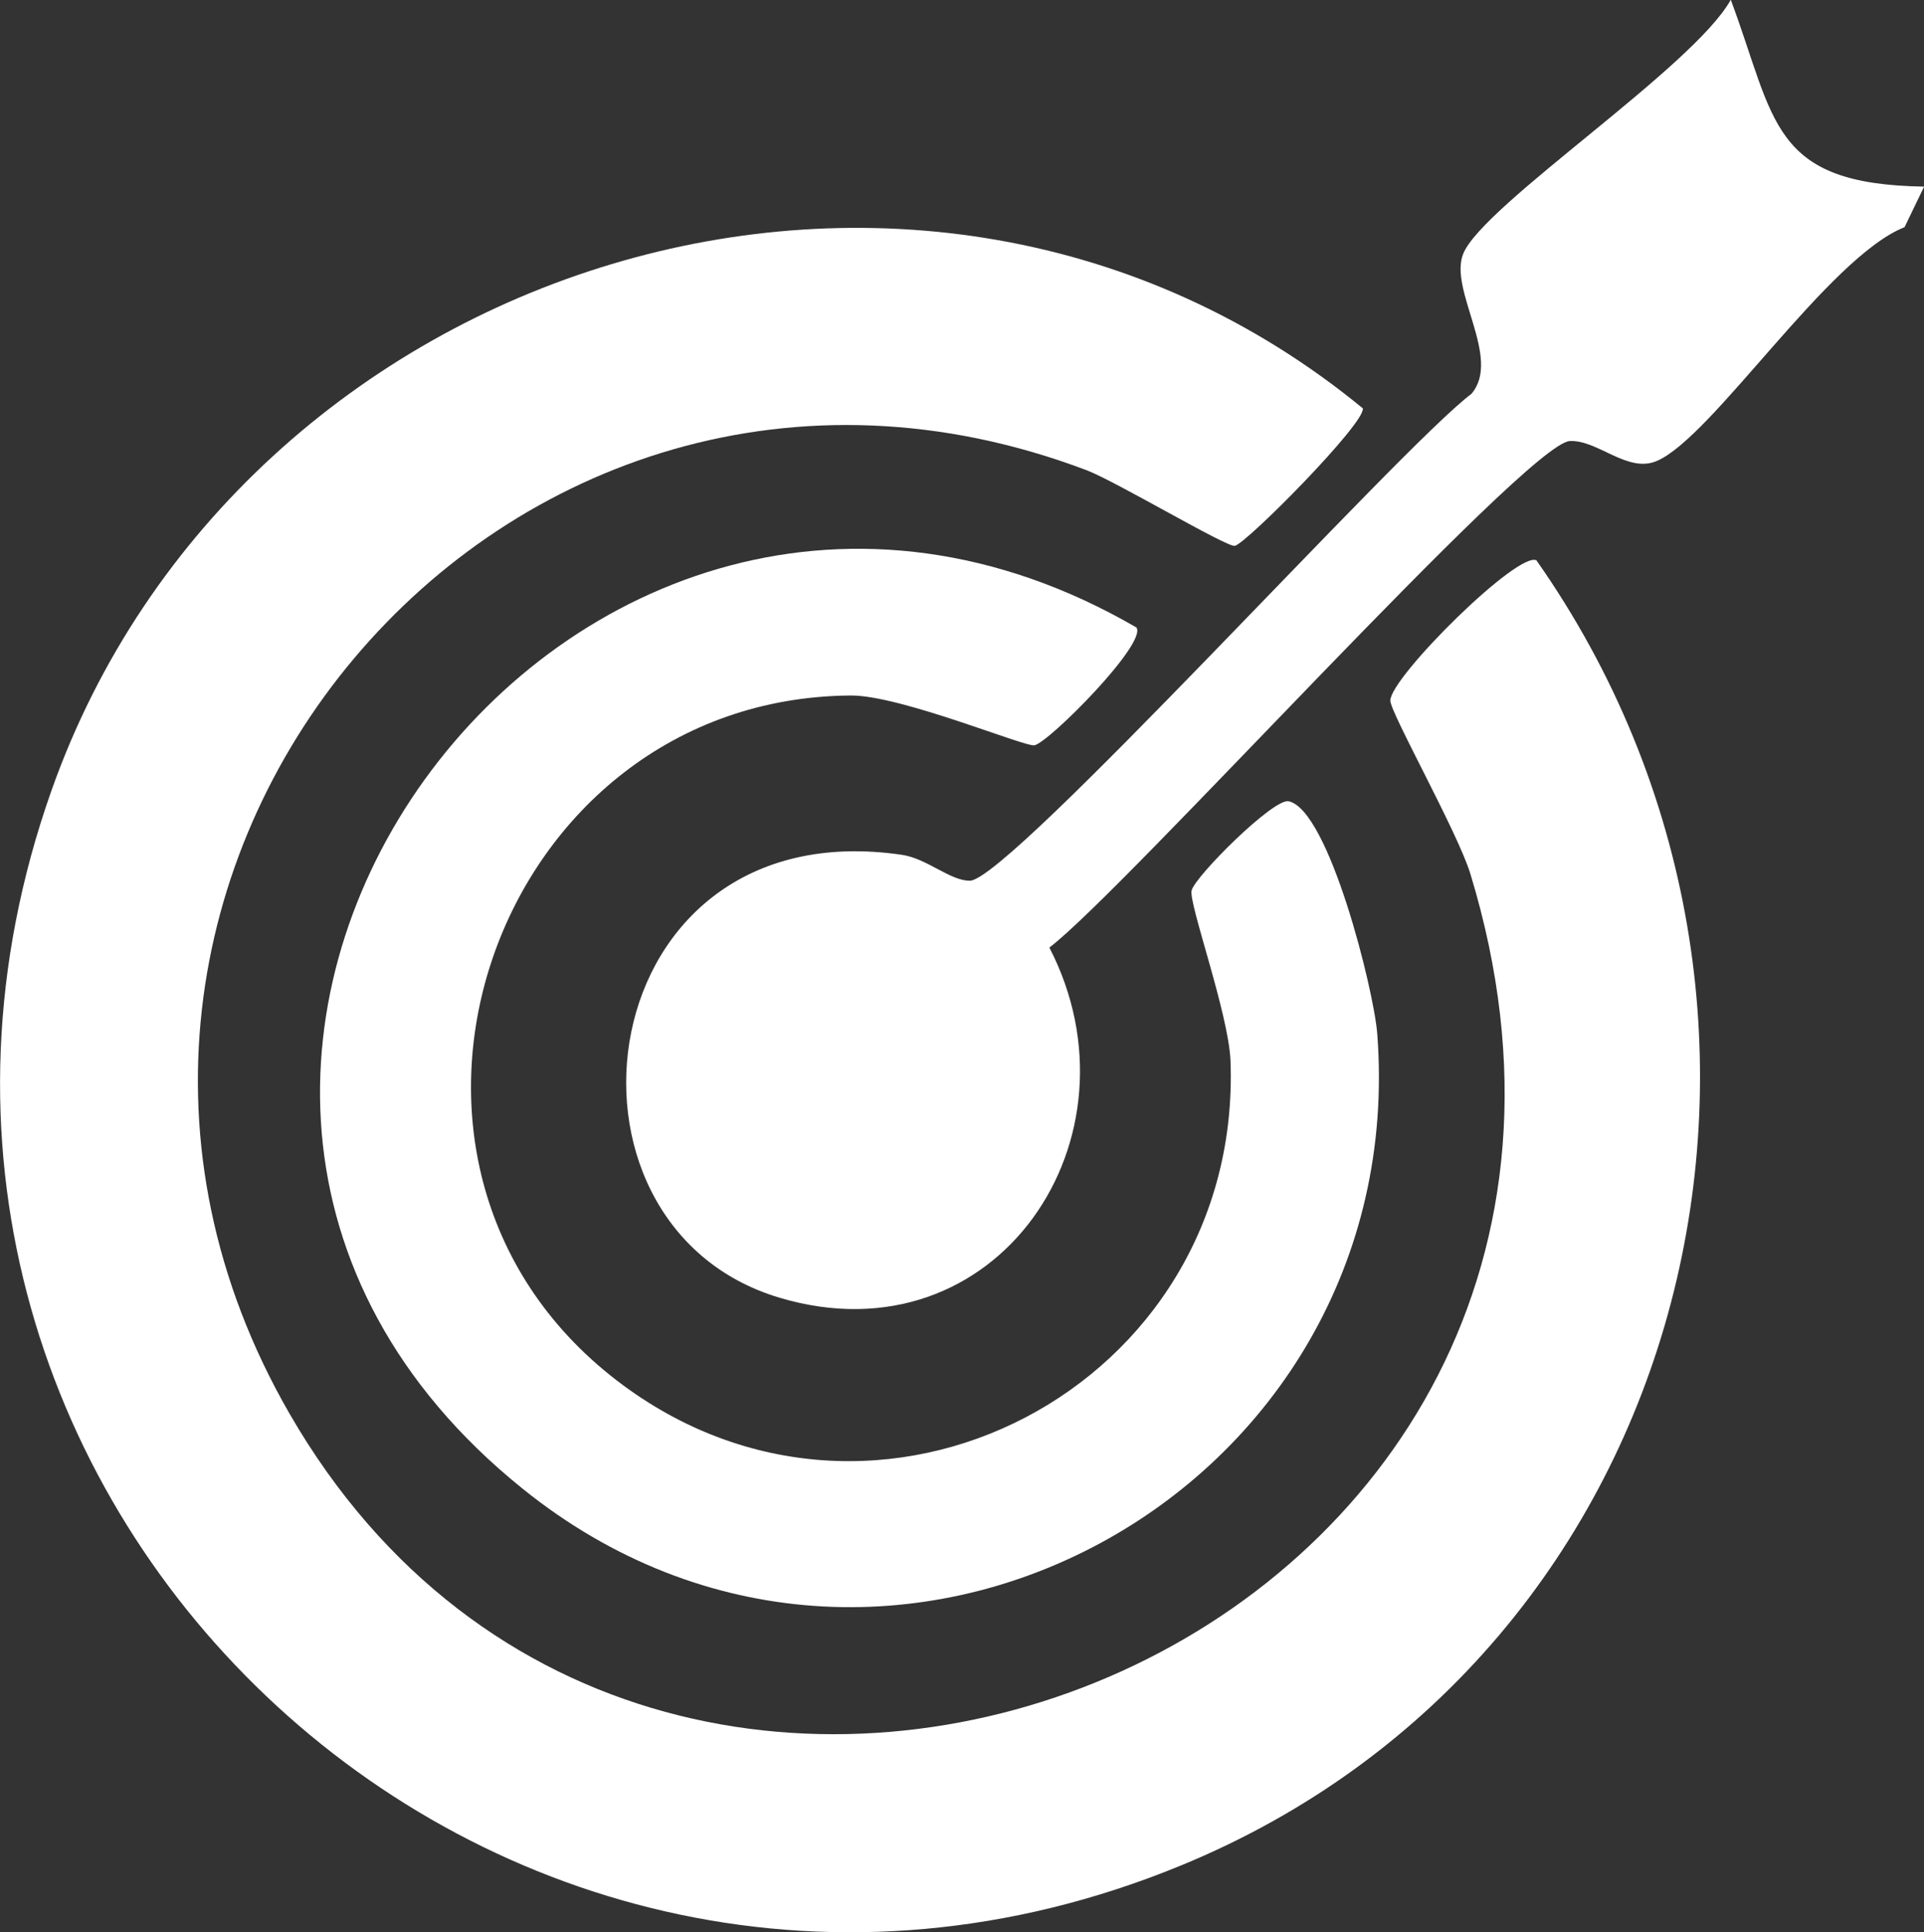 <?xml version="1.0" encoding="UTF-8"?>
<svg id="Capa_2" data-name="Capa 2" xmlns="http://www.w3.org/2000/svg" viewBox="0 0 81.15 81.48">
  <rect x="0" y="0" width="81.15" height="81.48" fill="#333333" stroke="none"/>
  <defs>
    <style>
      .cls-1 {
        fill: #fff;
      }
    </style>
  </defs>
  <g id="Layer_1" data-name="Layer 1">
    <g>
      <path class="cls-1" d="M64.81,23.64c13.32,18.97,6.82,46.1-15.05,55.05C20.92,90.5-8.28,62.9,2.17,33.34,10.08,10.96,38.82,1.89,57.48,17.22c.13.61-4.92,5.71-5.4,5.8-.35.06-5.03-2.73-6.25-3.19C21.29,10.54-.83,37.03,12.22,59.63c15.79,27.35,59.72,9.81,49.8-22.77-.53-1.75-3.39-6.82-3.38-7.32.02-1,5.46-6.39,6.18-5.9Z"/>
      <path class="cls-1" d="M47.93,26.46c.48.66-3.7,4.86-4.3,4.97-.4.08-5.64-2.11-7.74-2.1-15.04.1-21.91,19.64-9.87,28.89,10.91,8.38,26.4.27,25.88-13.49-.08-1.99-1.78-6.66-1.64-7.18.16-.61,3.45-3.89,4.09-3.76,1.7.35,3.6,7.97,3.74,9.81,1.48,19.41-20.74,31.54-36.06,19.17C.32,45.27,24.12,12.66,47.93,26.46Z"/>
      <path class="cls-1" d="M81.15,7.88l-.82,1.7c-3.22,1.27-8.1,8.86-10.45,9.86-1.24.53-2.49-.9-3.67-.84-1.81.09-18.83,19-21.95,21.36,4.14,8.01-2.21,17.49-11.37,14.77-10.33-3.07-8.09-20.63,5.16-18.68,1.06.16,2.03,1.1,2.86,1.09,1.66-.02,18.17-18.3,21.15-20.53,1.3-1.51-.98-4.39-.34-5.92.86-2.07,9.71-7.86,11.28-10.7,1.9,5.09,1.66,7.78,8.16,7.88Z"/>
    </g>
  </g>
</svg>